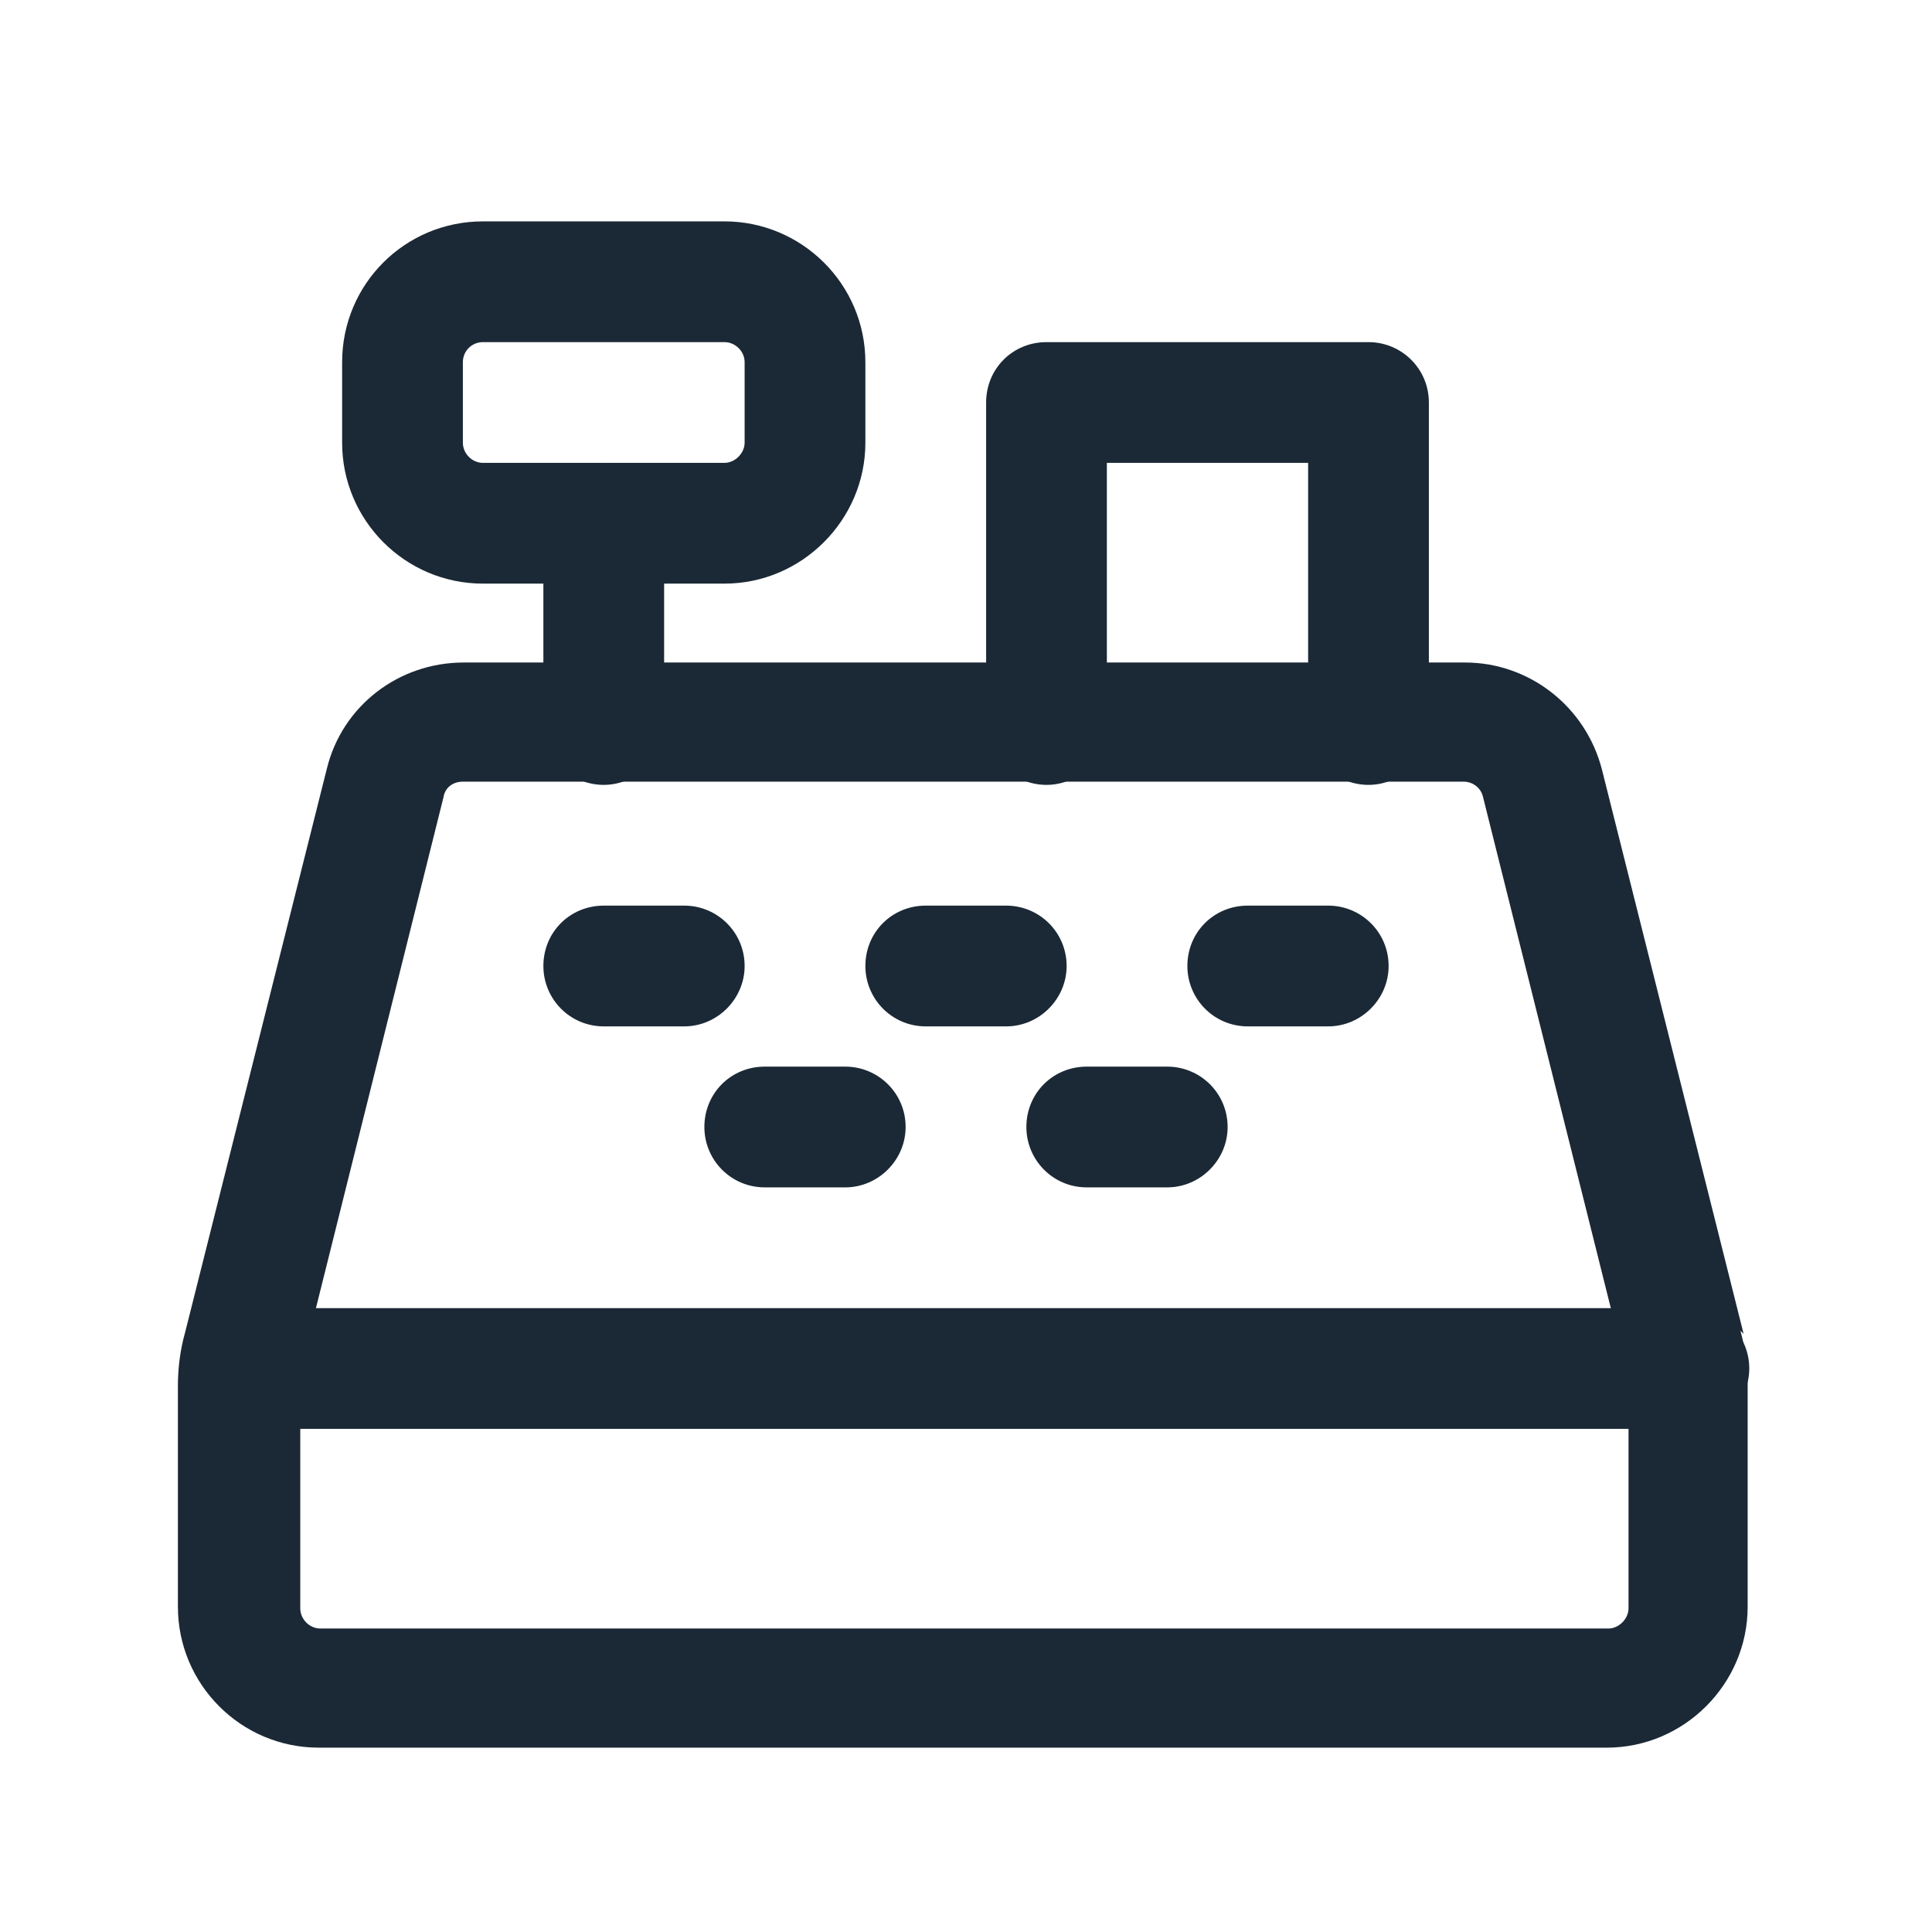 <?xml version="1.0" encoding="UTF-8"?>
<svg width="24px" height="24px" viewBox="0 0 24 24" version="1.1" xmlns="http://www.w3.org/2000/svg" xmlns:xlink="http://www.w3.org/1999/xlink">
    <title>cashbox</title>
    <g id="Page-1" stroke="none" stroke-width="1" fill="none" fill-rule="evenodd">
        <g id="cashbox" transform="translate(0, 0)">
            <polygon id="Path" points="0 0 24 0 24 24 0 24"></polygon>
            <g id="Group" transform="translate(2.21, 2.75)" fill="#1B2936" fill-rule="nonzero">
                <path d="M6.79,3 L3.79,3 C3.65,3 3.54,2.88 3.54,2.75 L3.54,1.75 C3.54,1.61 3.65,1.5 3.79,1.5 L6.79,1.5 C6.92,1.5 7.04,1.61 7.04,1.75 L7.04,2.75 C7.04,2.88 6.92,3 6.79,3 Z M6.79,4.5 C7.75,4.5 8.54,3.71 8.54,2.75 L8.54,1.75 C8.54,0.78 7.75,0 6.79,0 L3.79,0 C2.82,0 2.04,0.78 2.04,1.75 L2.04,2.75 C2.04,3.71 2.82,4.5 3.79,4.5 L6.79,4.5 Z" id="Shape"></path>
                <path d="M4.54,3.75 L4.54,6.25 C4.54,6.66 4.87,7 5.29,7 C5.7,7 6.04,6.66 6.04,6.25 L6.04,3.75 C6.04,3.33 5.7,3 5.29,3 C4.87,3 4.54,3.33 4.54,3.75 Z" id="Path"></path>
                <path d="M11.54,6.25 L11.54,2.25 L10.79,3 L14.79,3 L14.04,2.25 L14.04,6.25 C14.04,6.66 14.37,7 14.79,7 C15.2,7 15.54,6.66 15.54,6.25 L15.54,2.25 C15.54,1.83 15.2,1.5 14.79,1.5 L10.79,1.5 C10.37,1.5 10.04,1.83 10.04,2.25 L10.04,6.25 C10.04,6.66 10.37,7 10.79,7 C11.2,7 11.54,6.66 11.54,6.25 Z" id="Path"></path>
                <path d="M18.77,13.5 L0.81,13.5 C0.39,13.5 0.06,13.83 0.06,14.25 C0.06,14.66 0.39,15 0.81,15 L18.77,15 C19.18,15 19.52,14.66 19.52,14.25 C19.52,13.83 19.18,13.5 18.77,13.5 Z" id="Path"></path>
                <path d="M19.45,13.82 L17.69,6.81 C17.49,6.03 16.79,5.48 15.99,5.48 L3.55,5.48 C2.74,5.48 2.04,6.02 1.85,6.8 L0.09,13.8 C0.03,14.01 -8.8817842e-16,14.24 -8.8817842e-16,14.46 L-8.8817842e-16,17.21 C-8.8817842e-16,18.17 0.78,18.96 1.75,18.96 L17.75,18.96 C18.71,18.96 19.5,18.17 19.5,17.21 L19.5,14.45 C19.5,14.22 19.47,14 19.41,13.78 L19.45,13.82 Z M17.99,14.18 C18.01,14.27 18.02,14.38 18.02,14.48 L18.02,17.23 C18.02,17.36 17.9,17.48 17.77,17.48 L1.77,17.48 C1.63,17.48 1.52,17.36 1.52,17.23 L1.52,14.47 C1.52,14.36 1.53,14.26 1.55,14.16 L3.3,7.15 C3.32,7.03 3.42,6.96 3.54,6.96 L15.97,6.96 C16.08,6.96 16.18,7.03 16.21,7.14 L17.96,14.14 L17.99,14.18 Z" id="Shape"></path>
                <path d="M13.29,10 L14.29,10 C14.7,10 15.04,9.66 15.04,9.25 C15.04,8.83 14.7,8.5 14.29,8.5 L13.29,8.5 C12.87,8.5 12.54,8.83 12.54,9.25 C12.54,9.66 12.87,10 13.29,10 Z" id="Path"></path>
                <path d="M5.29,10 L6.29,10 C6.7,10 7.04,9.66 7.04,9.25 C7.04,8.83 6.7,8.5 6.29,8.5 L5.29,8.5 C4.87,8.5 4.54,8.83 4.54,9.25 C4.54,9.66 4.87,10 5.29,10 Z" id="Path"></path>
                <path d="M9.29,10 L10.29,10 C10.7,10 11.04,9.66 11.04,9.25 C11.04,8.83 10.7,8.5 10.29,8.5 L9.29,8.5 C8.87,8.5 8.54,8.83 8.54,9.25 C8.54,9.66 8.87,10 9.29,10 Z" id="Path"></path>
                <path d="M11.29,12 L12.29,12 C12.7,12 13.04,11.66 13.04,11.25 C13.04,10.83 12.7,10.5 12.29,10.5 L11.29,10.5 C10.87,10.5 10.54,10.83 10.54,11.25 C10.54,11.66 10.87,12 11.29,12 Z" id="Path"></path>
                <path d="M7.29,12 L8.29,12 C8.7,12 9.04,11.66 9.04,11.25 C9.04,10.83 8.7,10.5 8.29,10.5 L7.29,10.5 C6.87,10.5 6.54,10.83 6.54,11.25 C6.54,11.66 6.87,12 7.29,12 Z" id="Path"></path>
            </g>
        </g>
    </g>
</svg>